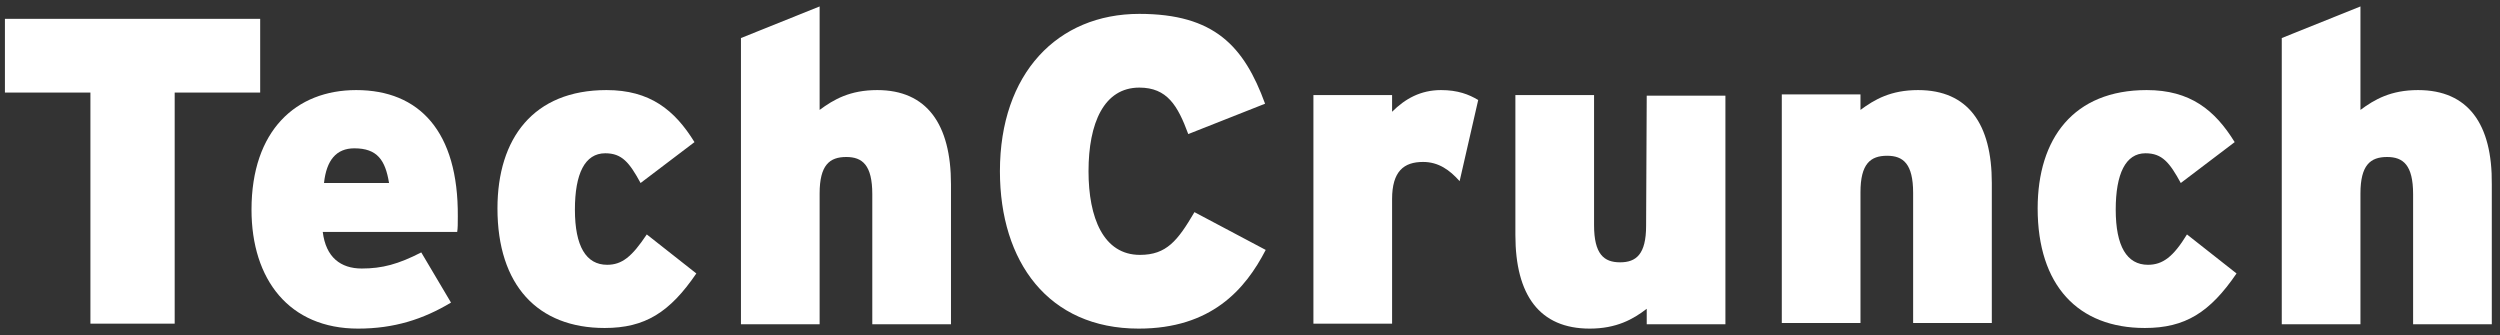 <svg width="194" height="26" viewBox="0 0 194 26" fill="none" xmlns="http://www.w3.org/2000/svg">
<rect x="0" y="0" width="194" height="26" fill="#333333" stroke="none"/>
<path d="M20.19 1.462H0.382V7.183H7.017V25.115H13.555V7.183H20.19V1.462Z" fill="white"/>
<path d="M27.642 6.99C22.978 6.99 19.517 10.115 19.517 16.269C19.517 21.702 22.449 25.5 27.786 25.5C30.574 25.5 32.834 24.779 34.998 23.481L32.69 19.587C30.911 20.5 29.661 20.837 28.074 20.837C26.44 20.837 25.286 19.971 25.046 18H35.478C35.526 17.712 35.526 17.327 35.526 16.798C35.574 10.212 32.546 6.99 27.642 6.99ZM25.142 14.202C25.334 12.423 26.103 11.51 27.497 11.51C29.276 11.51 29.901 12.423 30.19 14.202H25.142Z" fill="white"/>
<path d="M47.113 20.548C45.478 20.548 44.613 19.106 44.613 16.269C44.613 13.481 45.382 11.894 46.969 11.894C48.267 11.894 48.844 12.615 49.709 14.202L53.892 11.029C52.353 8.529 50.43 6.99 47.065 6.99C41.392 6.99 38.603 10.74 38.603 16.173C38.603 22.135 41.728 25.452 46.921 25.452C50.046 25.452 51.969 24.25 54.036 21.221L50.19 18.192C49.036 19.923 48.267 20.548 47.113 20.548Z" fill="white"/>
<path d="M68.075 6.99C65.959 6.99 64.709 7.712 63.603 8.529V0.5L57.498 2.952V25.163H63.603V15.019C63.603 12.808 64.373 12.183 65.671 12.183C66.921 12.183 67.69 12.808 67.69 15.067V25.163H73.796V14.298C73.796 9.635 71.921 6.99 68.075 6.99Z" fill="white"/>
<path d="M88.459 19.779C85.622 19.779 84.469 16.894 84.469 13.289C84.469 9.538 85.671 6.798 88.411 6.798C90.574 6.798 91.392 8.192 92.209 10.404L98.17 8.048C96.536 3.577 94.228 1.077 88.411 1.077C82.065 1.077 77.594 5.692 77.594 13.289C77.594 20.308 81.344 25.5 88.363 25.5C93.988 25.5 96.632 22.471 98.219 19.394L92.69 16.462C91.392 18.673 90.526 19.779 88.459 19.779Z" fill="white"/>
<path d="M108.026 8.673V7.375H101.921V25.115H108.026V15.452C108.026 13.289 108.94 12.567 110.43 12.567C111.632 12.567 112.497 13.192 113.267 14.058L114.709 7.76C113.988 7.327 113.122 6.99 111.824 6.99C110.238 6.99 109.036 7.663 108.026 8.673Z" fill="white"/>
<path d="M127.738 17.519C127.738 19.731 126.969 20.356 125.719 20.356C124.469 20.356 123.699 19.731 123.699 17.471V7.375H117.594V18.24C117.594 22.904 119.469 25.5 123.363 25.5C125.43 25.5 126.728 24.779 127.786 23.962V25.163H133.892V7.423H127.786L127.738 17.519Z" fill="white"/>
<path d="M148.844 6.99C146.728 6.99 145.478 7.712 144.373 8.529V7.327H138.267V25.067H144.373V14.923C144.373 12.712 145.142 12.087 146.44 12.087C147.69 12.087 148.459 12.712 148.459 14.971V25.067H154.565V14.202C154.565 9.635 152.738 6.99 148.844 6.99Z" fill="white"/>
<path d="M166.68 20.548C165.045 20.548 164.18 19.106 164.18 16.269C164.18 13.481 164.949 11.894 166.488 11.894C167.786 11.894 168.363 12.615 169.228 14.202L173.411 11.029C171.872 8.529 169.949 6.99 166.584 6.99C160.911 6.99 158.122 10.74 158.122 16.173C158.122 22.135 161.247 25.452 166.44 25.452C169.565 25.452 171.488 24.25 173.555 21.221L169.709 18.192C168.651 19.923 167.834 20.548 166.68 20.548Z" fill="white"/>
<path d="M187.642 6.99C185.526 6.99 184.276 7.712 183.171 8.529V0.5L177.065 2.952V25.163H183.171V15.019C183.171 12.808 183.94 12.183 185.238 12.183C186.488 12.183 187.257 12.808 187.257 15.067V25.163H193.363V14.298C193.411 9.635 191.536 6.99 187.642 6.99Z" fill="white"/>
</svg>
